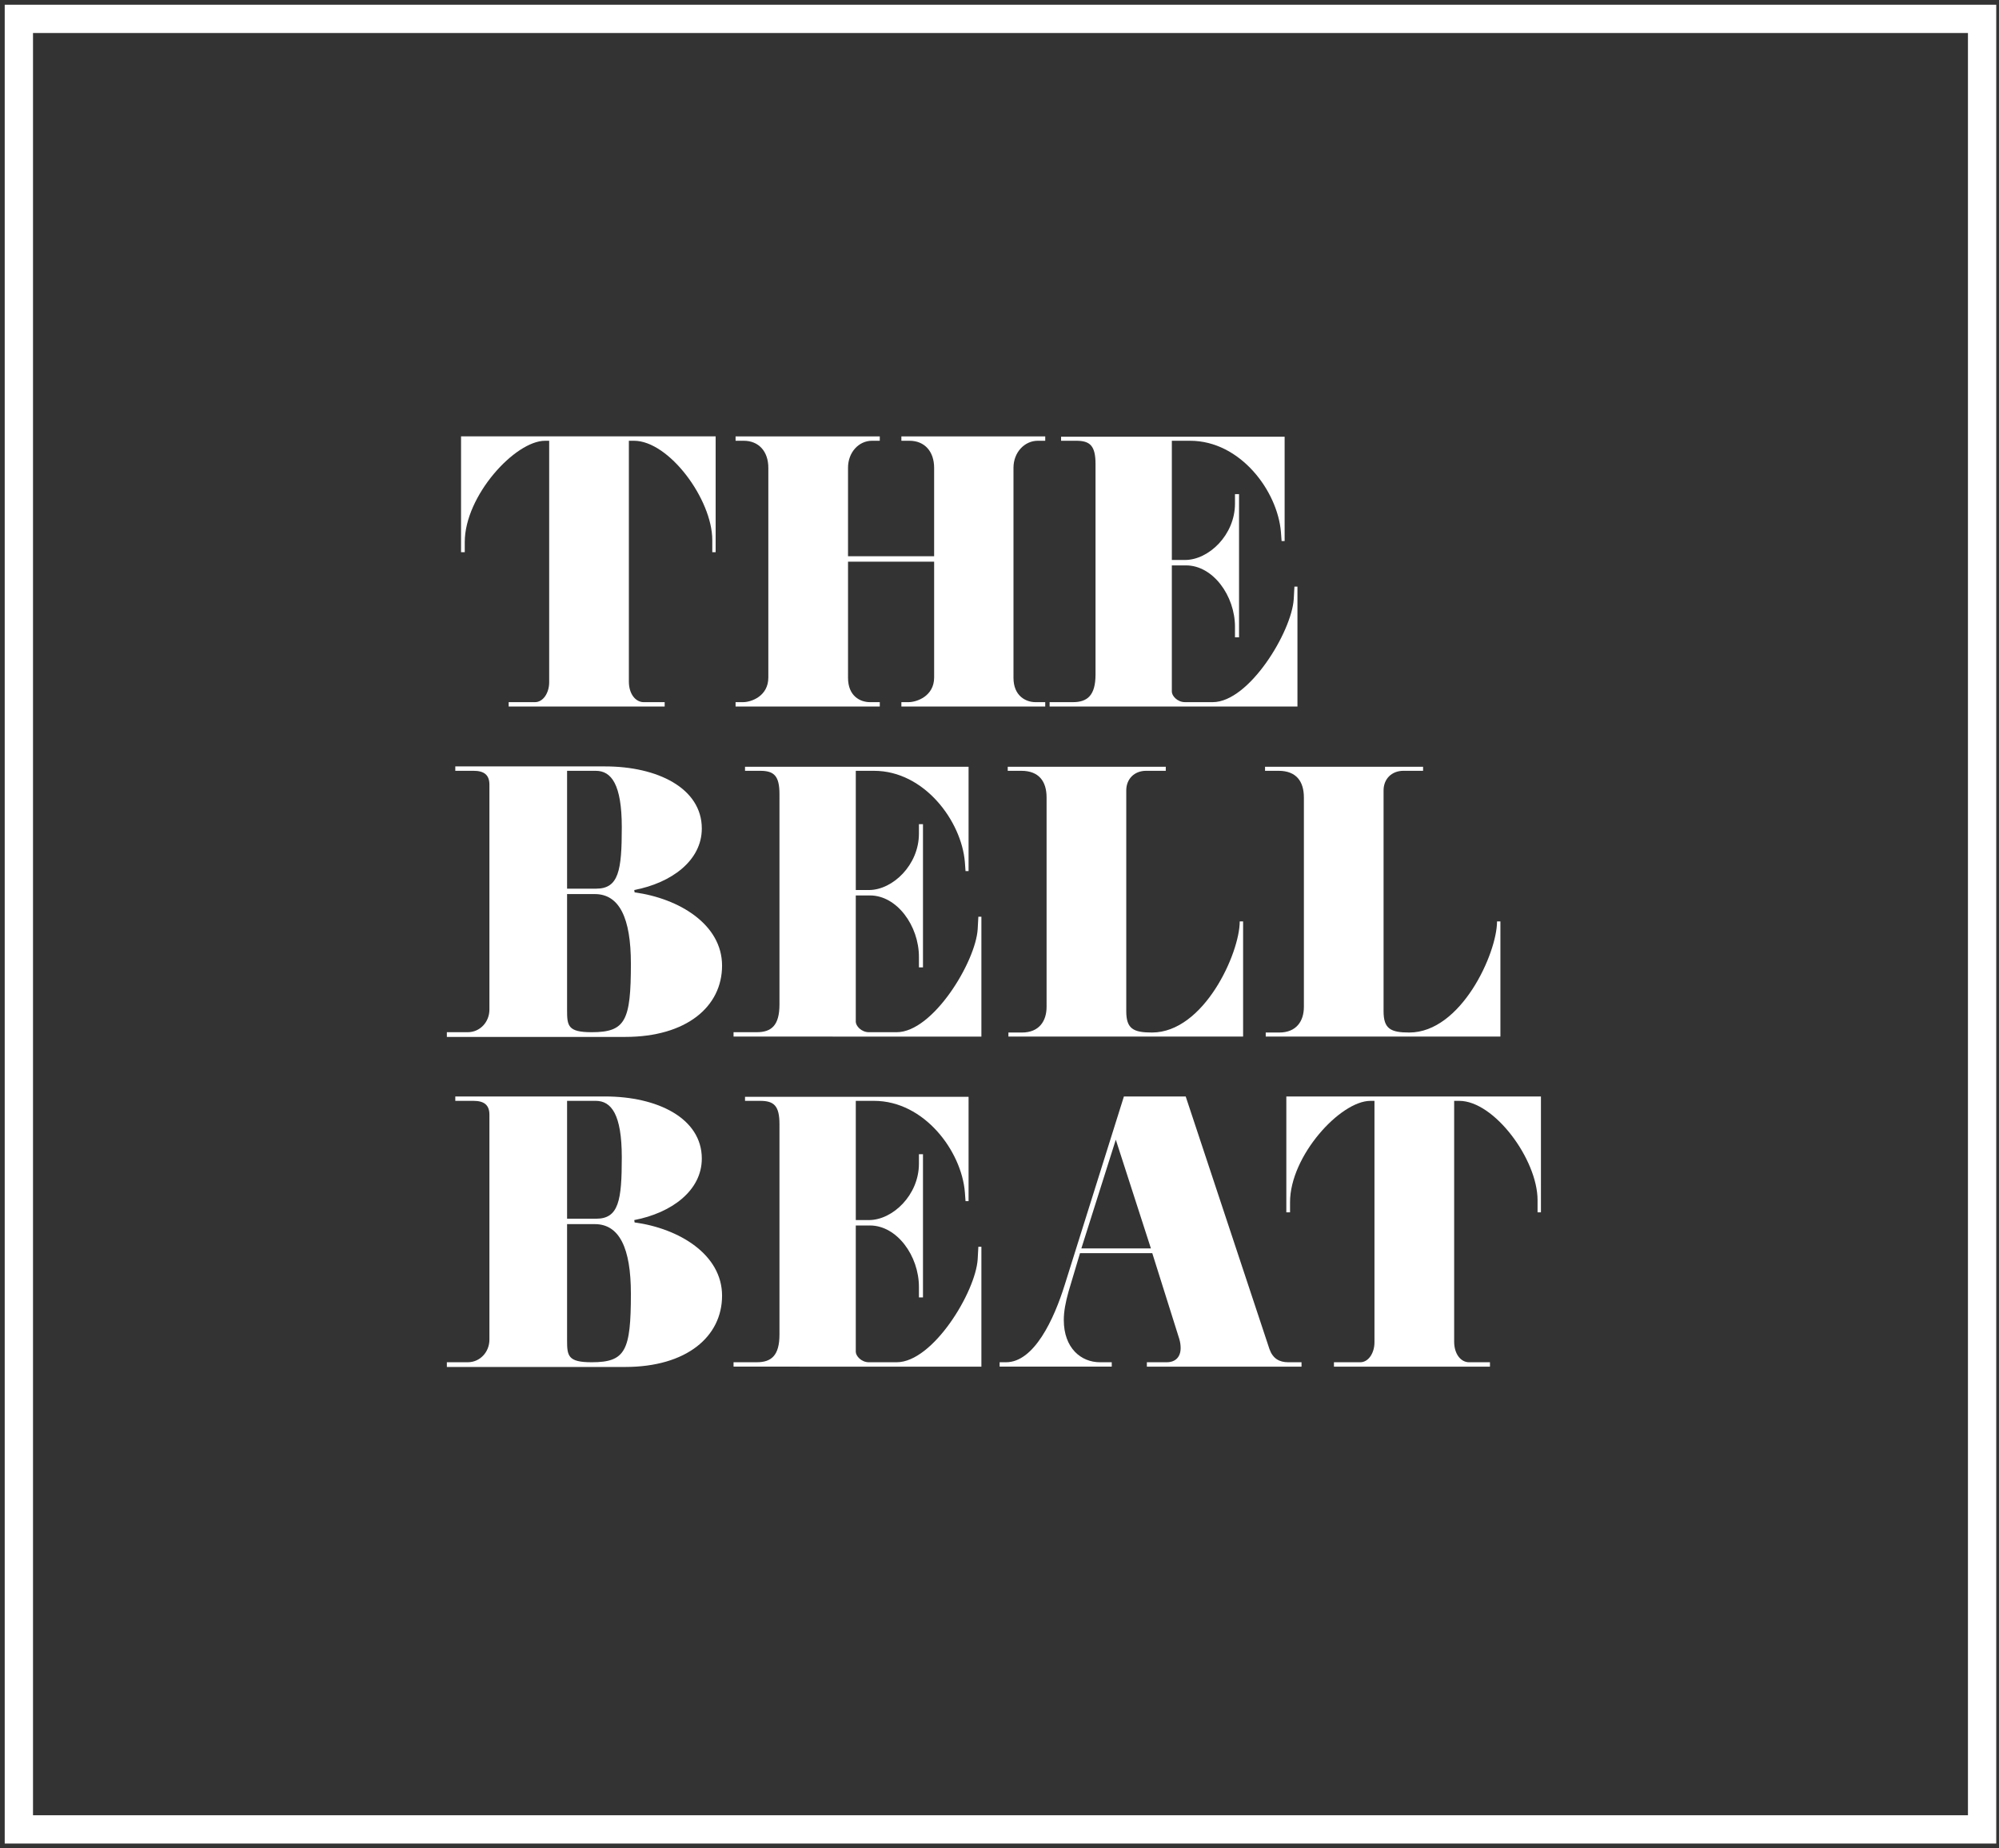 <?xml version="1.0" encoding="utf-8"?>
<!-- Generator: Adobe Illustrator 15.1.0, SVG Export Plug-In  -->
<!DOCTYPE svg PUBLIC "-//W3C//DTD SVG 1.1//EN" "http://www.w3.org/Graphics/SVG/1.1/DTD/svg11.dtd">
<svg version="1.1"
	 xmlns="http://www.w3.org/2000/svg" xmlns:xlink="http://www.w3.org/1999/xlink" xmlns:a="http://ns.adobe.com/AdobeSVGViewerExtensions/3.0/"
	 x="0px" y="0px" width="212px" height="196px" viewBox="-0.5 -0.5 212 196" enable-background="new -0.5 -0.5 212 196"
	 xml:space="preserve">
<rect x="-0.5" y="-0.5" width="212" height="196" fill="#333333" stroke="none"/>
<defs>
</defs>
<path fill="#FFFFFF" d="M75.04,58.059V56.77c0-4.298-4.584-10.529-8.309-10.529h-0.537v25.535c0,1.325,0.716,2.185,1.576,2.185h2.22
	v0.465H53.445V73.96h2.793c0.859,0,1.504-0.967,1.504-2.113V46.241h-0.43c-3.187,0-8.523,5.837-8.523,10.744v1.074h-0.394V45.775
	h27.002v12.284H75.04z"/>
<path fill="#FFFFFF" d="M95.094,74.425V73.96h0.752c0.895,0,2.722-0.645,2.722-2.615V59.062h-9.132v12.319
	c0,1.934,1.29,2.579,2.328,2.579h1.039v0.465H77.51V73.96h0.788c0.896,0,2.686-0.645,2.686-2.615V49.106
	c0-1.719-1.002-2.865-2.614-2.865H77.51v-0.465h15.292v0.465h-0.824c-1.397,0-2.543,1.218-2.543,2.865v9.383h9.132v-9.383
	c0-1.719-1.003-2.865-2.614-2.865h-0.859v-0.465h15.256v0.465h-0.788c-1.397,0-2.579,1.218-2.579,2.865v22.275
	c0,1.934,1.325,2.579,2.328,2.579h1.039v0.465H95.094z"/>
<path fill="#FFFFFF" d="M110.814,74.425V73.96h2.471c1.54,0,2.399-0.716,2.399-2.937V48.712c0-1.934-0.573-2.471-2.041-2.471h-1.612
	v-0.43h23.708v11.066h-0.322l-0.072-0.967c-0.358-4.333-4.297-9.669-9.633-9.669h-1.934v12.642h1.396c2.507,0,5.3-2.65,5.3-5.981
	v-1.002h0.43v15.185h-0.43v-1.11c0-3.295-2.328-6.518-5.193-6.518h-1.504V72.85c0,0.43,0.573,1.11,1.396,1.11h2.937
	c3.868,0,8.38-7.485,8.595-10.923l0.072-1.325h0.322v12.713H110.814z"/>
<path fill="#FFFFFF" d="M65.8,109.461H46.891v-0.501h2.221c1.289,0,2.292-1.075,2.292-2.399V82.709c0-1.039-0.573-1.469-1.684-1.469
	h-1.934v-0.465h15.901c5.515,0,10.242,2.292,10.242,6.589c0,3.402-3.223,5.766-7.163,6.518l0.036,0.25
	c4.728,0.645,9.275,3.402,9.275,7.771C76.078,106.238,72.318,109.461,65.8,109.461z M62.685,81.241h-3.044v12.499h3.08
	c2.399,0,2.722-1.934,2.722-6.518C65.442,82.673,64.332,81.241,62.685,81.241z M62.577,94.313h-2.937v12.284
	c0,1.683,0.071,2.364,2.614,2.364c3.581,0,4.154-1.218,4.154-7.27C66.409,96.855,65.191,94.313,62.577,94.313z"/>
<path fill="#FFFFFF" d="M77.295,109.425v-0.465h2.471c1.54,0,2.399-0.716,2.399-2.937V83.712c0-1.934-0.573-2.471-2.041-2.471
	h-1.612v-0.43h23.708v11.066h-0.322l-0.072-0.967c-0.358-4.333-4.297-9.669-9.633-9.669h-1.934v12.642h1.396
	c2.507,0,5.3-2.65,5.3-5.981v-1.002h0.43v15.185h-0.43v-1.11c0-3.295-2.328-6.518-5.193-6.518h-1.504v13.394
	c0,0.43,0.573,1.11,1.396,1.11h2.937c3.868,0,8.38-7.485,8.595-10.923l0.072-1.325h0.322v12.713H77.295z"/>
<path fill="#FFFFFF" d="M106.446,109.425v-0.43h1.433c1.826,0,2.614-1.218,2.614-2.722V84.07c0-1.684-0.788-2.83-2.686-2.83h-1.433
	v-0.43h16.76v0.43h-2.077c-1.289,0-2.113,0.896-2.113,2.077v23.421c0,1.862,0.752,2.256,2.722,2.256
	c5.515,0,9.311-8.416,9.311-11.782h0.358v12.212H106.446z"/>
<path fill="#FFFFFF" d="M133.734,109.425v-0.43h1.433c1.826,0,2.614-1.218,2.614-2.722V84.07c0-1.684-0.788-2.83-2.686-2.83h-1.433
	v-0.43h16.76v0.43h-2.077c-1.289,0-2.113,0.896-2.113,2.077v23.421c0,1.862,0.752,2.256,2.722,2.256
	c5.515,0,9.311-8.416,9.311-11.782h0.358v12.212H133.734z"/>
<path fill="#FFFFFF" d="M65.8,144.461H46.891v-0.501h2.221c1.289,0,2.292-1.075,2.292-2.399v-23.851
	c0-1.039-0.573-1.469-1.684-1.469h-1.934v-0.465h15.901c5.515,0,10.242,2.292,10.242,6.589c0,3.402-3.223,5.766-7.163,6.518
	l0.036,0.25c4.728,0.645,9.275,3.402,9.275,7.771C76.078,141.238,72.318,144.461,65.8,144.461z M62.685,116.241h-3.044v12.499h3.08
	c2.399,0,2.722-1.934,2.722-6.518C65.442,117.673,64.332,116.241,62.685,116.241z M62.577,129.313h-2.937v12.284
	c0,1.683,0.071,2.364,2.614,2.364c3.581,0,4.154-1.218,4.154-7.27C66.409,131.855,65.191,129.313,62.577,129.313z"/>
<path fill="#FFFFFF" d="M77.295,144.425v-0.465h2.471c1.54,0,2.399-0.716,2.399-2.937v-22.311c0-1.934-0.573-2.471-2.041-2.471
	h-1.612v-0.43h23.708v11.066h-0.322l-0.072-0.967c-0.358-4.333-4.297-9.669-9.633-9.669h-1.934v12.642h1.396
	c2.507,0,5.3-2.65,5.3-5.981v-1.002h0.43v15.185h-0.43v-1.11c0-3.295-2.328-6.518-5.193-6.518h-1.504v13.394
	c0,0.43,0.573,1.11,1.396,1.11h2.937c3.868,0,8.38-7.485,8.595-10.923l0.072-1.325h0.322v12.713H77.295z"/>
<path fill="#FFFFFF" d="M121.129,144.425v-0.465h2.113c0.931,0,1.468-0.573,1.468-1.504c0-0.287-0.036-0.609-0.143-0.967
	l-2.865-9.096h-7.664l-1.218,4.083c-0.322,1.146-0.501,2.113-0.501,3.008c0,2.972,1.827,4.477,3.832,4.477h1.253v0.465h-11.89
	v-0.465h0.681c2.972,0,5.085-4.548,6.231-8.237l6.267-19.947h6.554l8.882,26.788c0.358,1.003,1.039,1.397,2.005,1.397h1.396v0.465
	H121.129z M117.834,120.359l-3.653,11.532h7.377L117.834,120.359z"/>
<path fill="#FFFFFF" d="M162.563,128.059v-1.289c0-4.298-4.584-10.529-8.308-10.529h-0.537v25.535c0,1.325,0.716,2.185,1.576,2.185
	h2.22v0.465h-16.545v-0.465h2.793c0.859,0,1.504-0.967,1.504-2.113v-25.606h-0.43c-3.187,0-8.523,5.837-8.523,10.744v1.074h-0.394
	v-12.284h27.002v12.284H162.563z"/>
<rect x="1.5" y="1.5" fill="none" stroke="#FFFFFF" stroke-width="3" stroke-miterlimit="10" width="208.207" height="192"/>
</svg>
